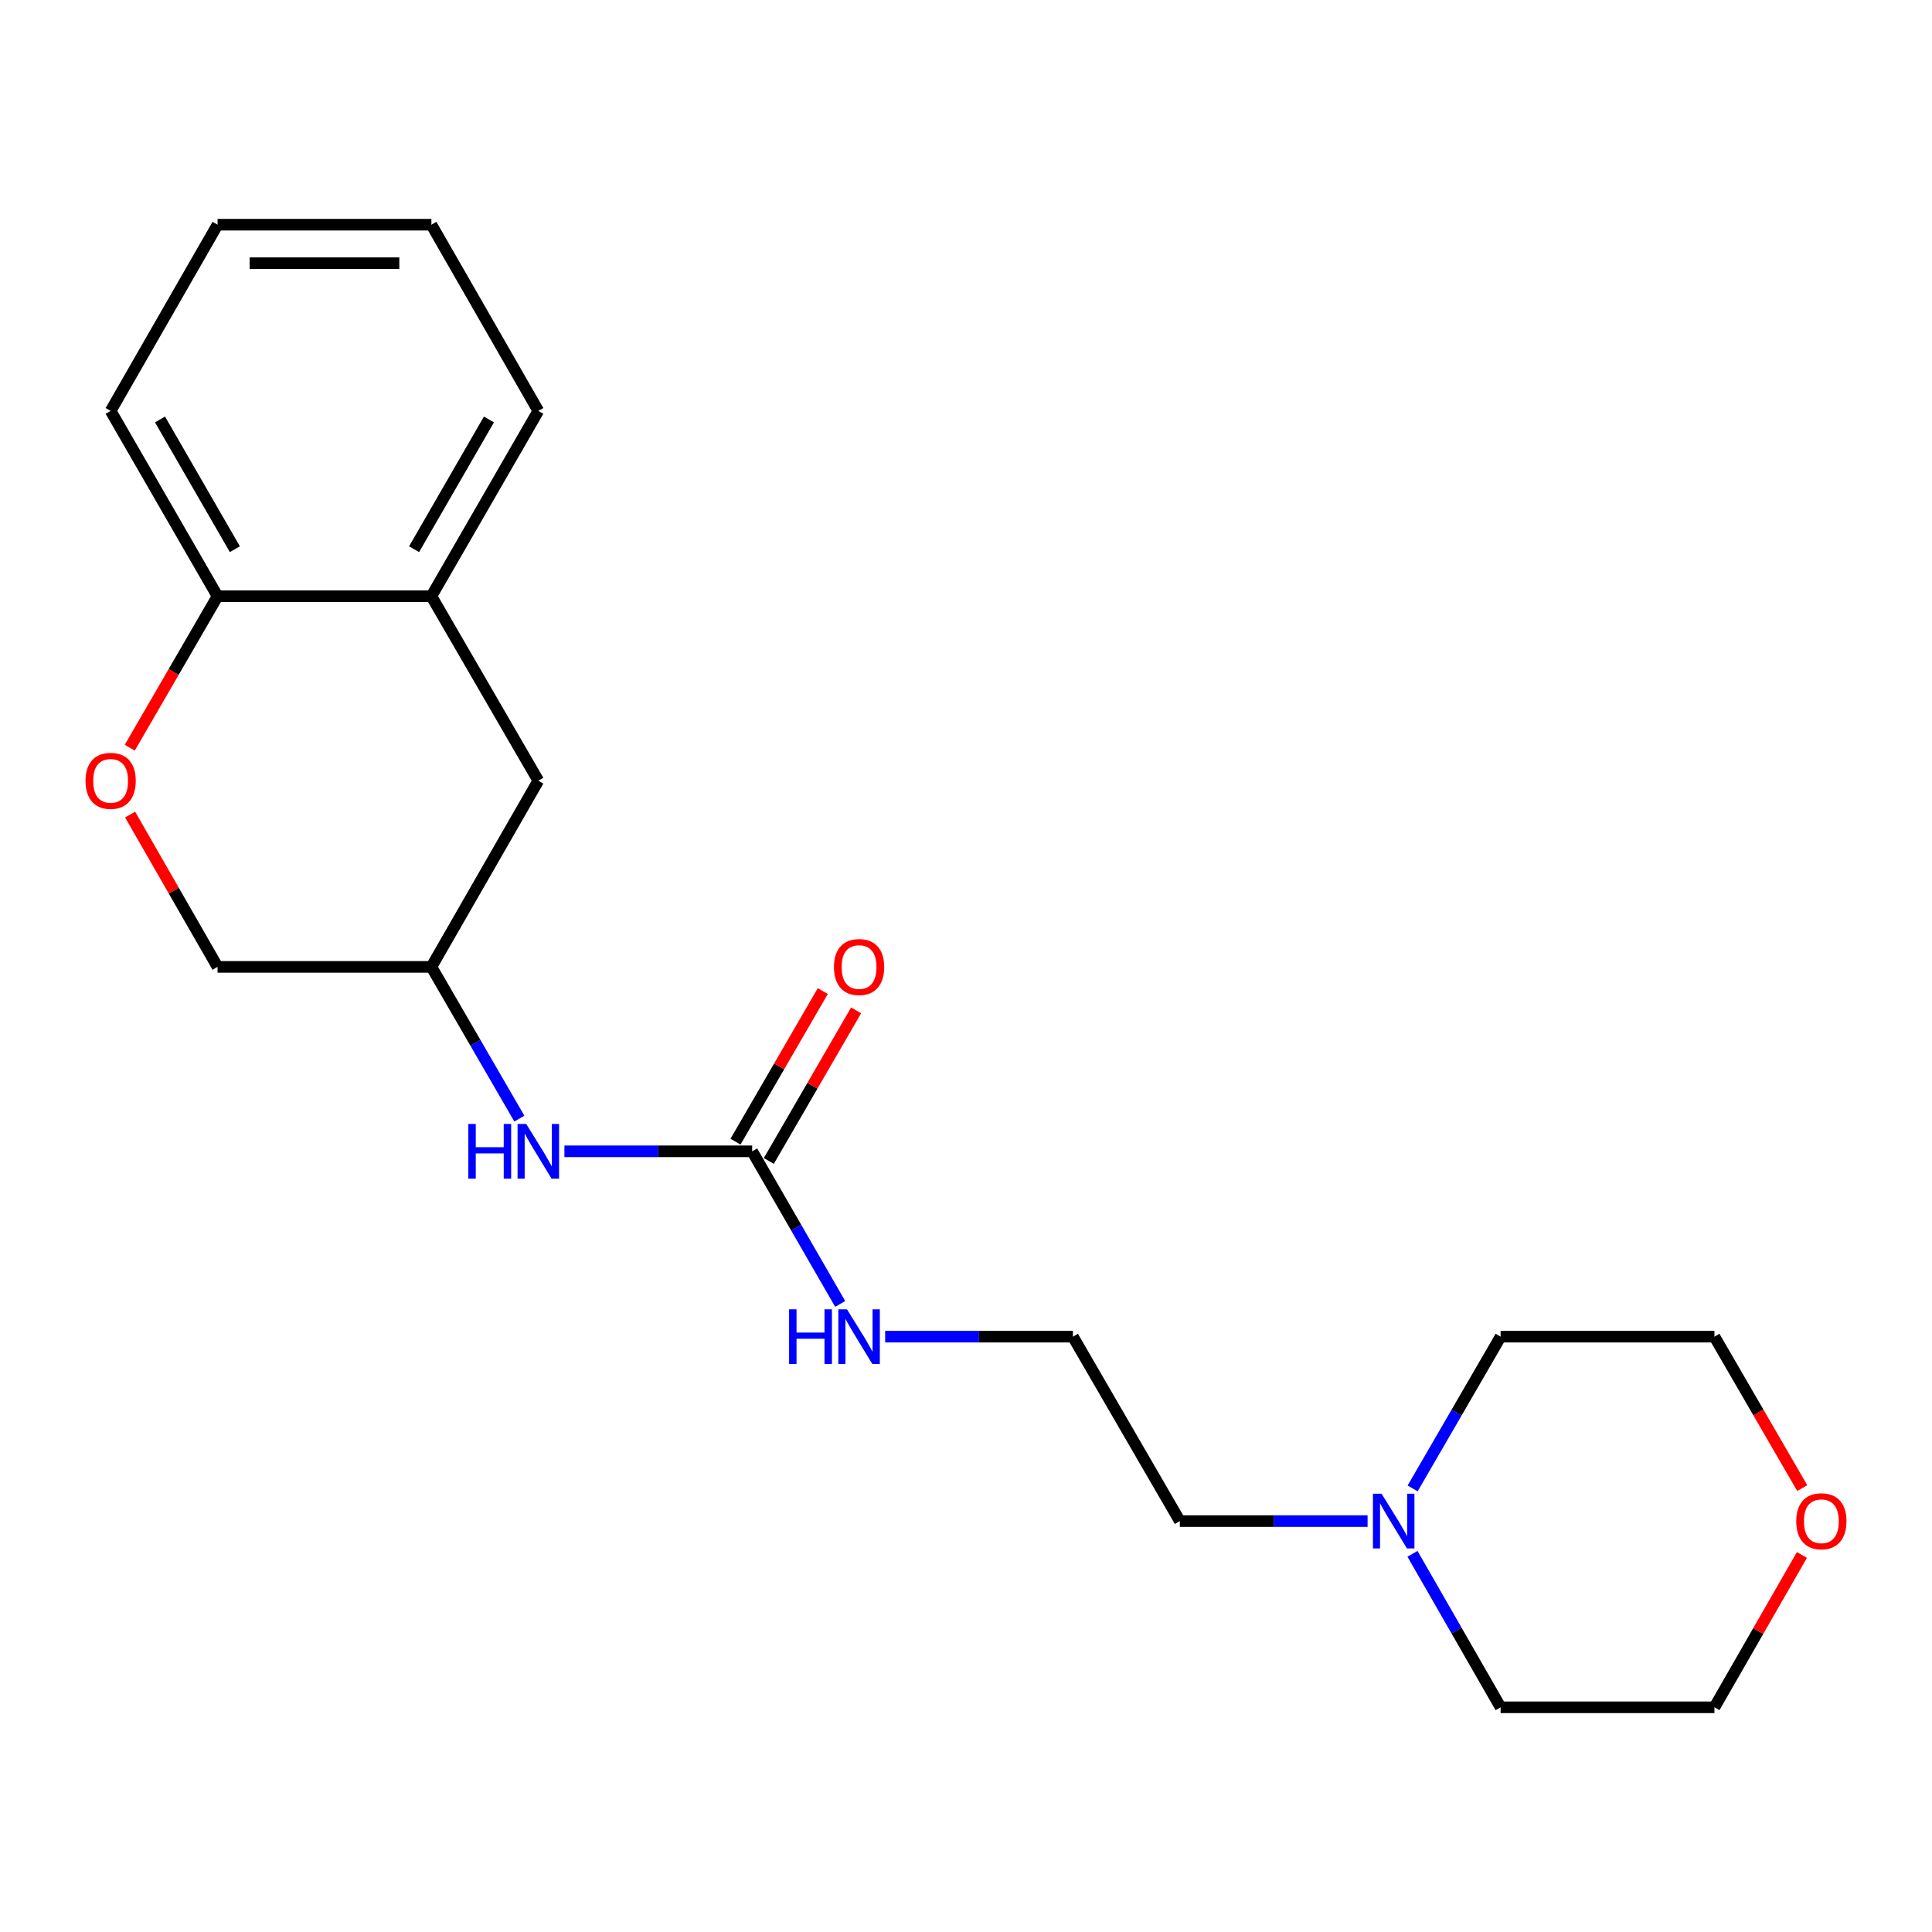 <?xml version='1.0' encoding='iso-8859-1'?>
<svg version='1.1' baseProfile='full'
              xmlns='http://www.w3.org/2000/svg'
                      xmlns:rdkit='http://www.rdkit.org/xml'
                      xmlns:xlink='http://www.w3.org/1999/xlink'
                  xml:space='preserve'
width='1000px' height='1000px' viewBox='0 0 1000 1000'>
<!-- END OF HEADER -->
<rect style='opacity:1.0;fill:#FFFFFF;stroke:none' width='1000' height='1000' x='0' y='0'> </rect>
<path class='bond-1' d='M 389.316,595.916 L 340.728,595.916' style='fill:none;fill-rule:evenodd;stroke:#000000;stroke-width:6px;stroke-linecap:butt;stroke-linejoin:miter;stroke-opacity:1' />
<path class='bond-1' d='M 340.728,595.916 L 292.14,595.916' style='fill:none;fill-rule:evenodd;stroke:#0000FF;stroke-width:6px;stroke-linecap:butt;stroke-linejoin:miter;stroke-opacity:1' />
<path class='bond-6' d='M 397.936,600.913 L 420.529,561.941' style='fill:none;fill-rule:evenodd;stroke:#000000;stroke-width:6px;stroke-linecap:butt;stroke-linejoin:miter;stroke-opacity:1' />
<path class='bond-6' d='M 420.529,561.941 L 443.122,522.97' style='fill:none;fill-rule:evenodd;stroke:#FF0000;stroke-width:6px;stroke-linecap:butt;stroke-linejoin:miter;stroke-opacity:1' />
<path class='bond-6' d='M 380.696,590.918 L 403.289,551.947' style='fill:none;fill-rule:evenodd;stroke:#000000;stroke-width:6px;stroke-linecap:butt;stroke-linejoin:miter;stroke-opacity:1' />
<path class='bond-6' d='M 403.289,551.947 L 425.882,512.975' style='fill:none;fill-rule:evenodd;stroke:#FF0000;stroke-width:6px;stroke-linecap:butt;stroke-linejoin:miter;stroke-opacity:1' />
<path class='bond-8' d='M 389.316,595.916 L 412.104,635.42' style='fill:none;fill-rule:evenodd;stroke:#000000;stroke-width:6px;stroke-linecap:butt;stroke-linejoin:miter;stroke-opacity:1' />
<path class='bond-8' d='M 412.104,635.42 L 434.893,674.924' style='fill:none;fill-rule:evenodd;stroke:#0000FF;stroke-width:6px;stroke-linecap:butt;stroke-linejoin:miter;stroke-opacity:1' />
<path class='bond-0' d='M 67.337,421.623 L 89.972,461.038' style='fill:none;fill-rule:evenodd;stroke:#FF0000;stroke-width:6px;stroke-linecap:butt;stroke-linejoin:miter;stroke-opacity:1' />
<path class='bond-0' d='M 89.972,461.038 L 112.607,500.454' style='fill:none;fill-rule:evenodd;stroke:#000000;stroke-width:6px;stroke-linecap:butt;stroke-linejoin:miter;stroke-opacity:1' />
<path class='bond-4' d='M 67.165,387.006 L 89.886,347.809' style='fill:none;fill-rule:evenodd;stroke:#FF0000;stroke-width:6px;stroke-linecap:butt;stroke-linejoin:miter;stroke-opacity:1' />
<path class='bond-4' d='M 89.886,347.809 L 112.607,308.612' style='fill:none;fill-rule:evenodd;stroke:#000000;stroke-width:6px;stroke-linecap:butt;stroke-linejoin:miter;stroke-opacity:1' />
<path class='bond-7' d='M 268.824,578.997 L 246.057,539.725' style='fill:none;fill-rule:evenodd;stroke:#0000FF;stroke-width:6px;stroke-linecap:butt;stroke-linejoin:miter;stroke-opacity:1' />
<path class='bond-7' d='M 246.057,539.725 L 223.291,500.454' style='fill:none;fill-rule:evenodd;stroke:#000000;stroke-width:6px;stroke-linecap:butt;stroke-linejoin:miter;stroke-opacity:1' />
<path class='bond-2' d='M 223.291,308.612 L 278.632,404.084' style='fill:none;fill-rule:evenodd;stroke:#000000;stroke-width:6px;stroke-linecap:butt;stroke-linejoin:miter;stroke-opacity:1' />
<path class='bond-15' d='M 223.291,308.612 L 278.632,212.685' style='fill:none;fill-rule:evenodd;stroke:#000000;stroke-width:6px;stroke-linecap:butt;stroke-linejoin:miter;stroke-opacity:1' />
<path class='bond-15' d='M 214.331,284.265 L 253.071,217.116' style='fill:none;fill-rule:evenodd;stroke:#000000;stroke-width:6px;stroke-linecap:butt;stroke-linejoin:miter;stroke-opacity:1' />
<path class='bond-21' d='M 223.291,308.612 L 112.607,308.612' style='fill:none;fill-rule:evenodd;stroke:#000000;stroke-width:6px;stroke-linecap:butt;stroke-linejoin:miter;stroke-opacity:1' />
<path class='bond-3' d='M 707.86,787.315 L 659.272,787.315' style='fill:none;fill-rule:evenodd;stroke:#0000FF;stroke-width:6px;stroke-linecap:butt;stroke-linejoin:miter;stroke-opacity:1' />
<path class='bond-3' d='M 659.272,787.315 L 610.684,787.315' style='fill:none;fill-rule:evenodd;stroke:#000000;stroke-width:6px;stroke-linecap:butt;stroke-linejoin:miter;stroke-opacity:1' />
<path class='bond-13' d='M 731.176,770.396 L 753.943,731.125' style='fill:none;fill-rule:evenodd;stroke:#0000FF;stroke-width:6px;stroke-linecap:butt;stroke-linejoin:miter;stroke-opacity:1' />
<path class='bond-13' d='M 753.943,731.125 L 776.709,691.853' style='fill:none;fill-rule:evenodd;stroke:#000000;stroke-width:6px;stroke-linecap:butt;stroke-linejoin:miter;stroke-opacity:1' />
<path class='bond-14' d='M 731.094,804.254 L 753.902,843.975' style='fill:none;fill-rule:evenodd;stroke:#0000FF;stroke-width:6px;stroke-linecap:butt;stroke-linejoin:miter;stroke-opacity:1' />
<path class='bond-14' d='M 753.902,843.975 L 776.709,883.696' style='fill:none;fill-rule:evenodd;stroke:#000000;stroke-width:6px;stroke-linecap:butt;stroke-linejoin:miter;stroke-opacity:1' />
<path class='bond-18' d='M 112.607,308.612 L 57.265,212.685' style='fill:none;fill-rule:evenodd;stroke:#000000;stroke-width:6px;stroke-linecap:butt;stroke-linejoin:miter;stroke-opacity:1' />
<path class='bond-18' d='M 121.566,284.265 L 82.827,217.116' style='fill:none;fill-rule:evenodd;stroke:#000000;stroke-width:6px;stroke-linecap:butt;stroke-linejoin:miter;stroke-opacity:1' />
<path class='bond-5' d='M 278.632,404.084 L 223.291,500.454' style='fill:none;fill-rule:evenodd;stroke:#000000;stroke-width:6px;stroke-linecap:butt;stroke-linejoin:miter;stroke-opacity:1' />
<path class='bond-10' d='M 223.291,500.454 L 112.607,500.454' style='fill:none;fill-rule:evenodd;stroke:#000000;stroke-width:6px;stroke-linecap:butt;stroke-linejoin:miter;stroke-opacity:1' />
<path class='bond-11' d='M 458.165,691.853 L 506.754,691.853' style='fill:none;fill-rule:evenodd;stroke:#0000FF;stroke-width:6px;stroke-linecap:butt;stroke-linejoin:miter;stroke-opacity:1' />
<path class='bond-11' d='M 506.754,691.853 L 555.342,691.853' style='fill:none;fill-rule:evenodd;stroke:#000000;stroke-width:6px;stroke-linecap:butt;stroke-linejoin:miter;stroke-opacity:1' />
<path class='bond-9' d='M 932.664,804.854 L 910.029,844.275' style='fill:none;fill-rule:evenodd;stroke:#FF0000;stroke-width:6px;stroke-linecap:butt;stroke-linejoin:miter;stroke-opacity:1' />
<path class='bond-9' d='M 910.029,844.275 L 887.393,883.696' style='fill:none;fill-rule:evenodd;stroke:#000000;stroke-width:6px;stroke-linecap:butt;stroke-linejoin:miter;stroke-opacity:1' />
<path class='bond-22' d='M 932.834,770.236 L 910.114,731.045' style='fill:none;fill-rule:evenodd;stroke:#FF0000;stroke-width:6px;stroke-linecap:butt;stroke-linejoin:miter;stroke-opacity:1' />
<path class='bond-22' d='M 910.114,731.045 L 887.393,691.853' style='fill:none;fill-rule:evenodd;stroke:#000000;stroke-width:6px;stroke-linecap:butt;stroke-linejoin:miter;stroke-opacity:1' />
<path class='bond-12' d='M 555.342,691.853 L 610.684,787.315' style='fill:none;fill-rule:evenodd;stroke:#000000;stroke-width:6px;stroke-linecap:butt;stroke-linejoin:miter;stroke-opacity:1' />
<path class='bond-16' d='M 776.709,691.853 L 887.393,691.853' style='fill:none;fill-rule:evenodd;stroke:#000000;stroke-width:6px;stroke-linecap:butt;stroke-linejoin:miter;stroke-opacity:1' />
<path class='bond-17' d='M 776.709,883.696 L 887.393,883.696' style='fill:none;fill-rule:evenodd;stroke:#000000;stroke-width:6px;stroke-linecap:butt;stroke-linejoin:miter;stroke-opacity:1' />
<path class='bond-19' d='M 278.632,212.685 L 223.291,116.304' style='fill:none;fill-rule:evenodd;stroke:#000000;stroke-width:6px;stroke-linecap:butt;stroke-linejoin:miter;stroke-opacity:1' />
<path class='bond-20' d='M 57.265,212.685 L 112.607,116.304' style='fill:none;fill-rule:evenodd;stroke:#000000;stroke-width:6px;stroke-linecap:butt;stroke-linejoin:miter;stroke-opacity:1' />
<path class='bond-23' d='M 223.291,116.304 L 112.607,116.304' style='fill:none;fill-rule:evenodd;stroke:#000000;stroke-width:6px;stroke-linecap:butt;stroke-linejoin:miter;stroke-opacity:1' />
<path class='bond-23' d='M 206.688,136.231 L 129.209,136.231' style='fill:none;fill-rule:evenodd;stroke:#000000;stroke-width:6px;stroke-linecap:butt;stroke-linejoin:miter;stroke-opacity:1' />
<path  class='atom-1' d='M 44.265 404.164
Q 44.265 397.364, 47.625 393.564
Q 50.985 389.764, 57.265 389.764
Q 63.545 389.764, 66.905 393.564
Q 70.265 397.364, 70.265 404.164
Q 70.265 411.044, 66.865 414.964
Q 63.465 418.844, 57.265 418.844
Q 51.025 418.844, 47.625 414.964
Q 44.265 411.084, 44.265 404.164
M 57.265 415.644
Q 61.585 415.644, 63.905 412.764
Q 66.265 409.844, 66.265 404.164
Q 66.265 398.604, 63.905 395.804
Q 61.585 392.964, 57.265 392.964
Q 52.945 392.964, 50.585 395.764
Q 48.265 398.564, 48.265 404.164
Q 48.265 409.884, 50.585 412.764
Q 52.945 415.644, 57.265 415.644
' fill='#FF0000'/>
<path  class='atom-2' d='M 242.412 581.756
L 246.252 581.756
L 246.252 593.796
L 260.732 593.796
L 260.732 581.756
L 264.572 581.756
L 264.572 610.076
L 260.732 610.076
L 260.732 596.996
L 246.252 596.996
L 246.252 610.076
L 242.412 610.076
L 242.412 581.756
' fill='#0000FF'/>
<path  class='atom-2' d='M 272.372 581.756
L 281.652 596.756
Q 282.572 598.236, 284.052 600.916
Q 285.532 603.596, 285.612 603.756
L 285.612 581.756
L 289.372 581.756
L 289.372 610.076
L 285.492 610.076
L 275.532 593.676
Q 274.372 591.756, 273.132 589.556
Q 271.932 587.356, 271.572 586.676
L 271.572 610.076
L 267.892 610.076
L 267.892 581.756
L 272.372 581.756
' fill='#0000FF'/>
<path  class='atom-4' d='M 715.108 773.155
L 724.388 788.155
Q 725.308 789.635, 726.788 792.315
Q 728.268 794.995, 728.348 795.155
L 728.348 773.155
L 732.108 773.155
L 732.108 801.475
L 728.228 801.475
L 718.268 785.075
Q 717.108 783.155, 715.868 780.955
Q 714.668 778.755, 714.308 778.075
L 714.308 801.475
L 710.628 801.475
L 710.628 773.155
L 715.108 773.155
' fill='#0000FF'/>
<path  class='atom-7' d='M 431.658 500.534
Q 431.658 493.734, 435.018 489.934
Q 438.378 486.134, 444.658 486.134
Q 450.938 486.134, 454.298 489.934
Q 457.658 493.734, 457.658 500.534
Q 457.658 507.414, 454.258 511.334
Q 450.858 515.214, 444.658 515.214
Q 438.418 515.214, 435.018 511.334
Q 431.658 507.454, 431.658 500.534
M 444.658 512.014
Q 448.978 512.014, 451.298 509.134
Q 453.658 506.214, 453.658 500.534
Q 453.658 494.974, 451.298 492.174
Q 448.978 489.334, 444.658 489.334
Q 440.338 489.334, 437.978 492.134
Q 435.658 494.934, 435.658 500.534
Q 435.658 506.254, 437.978 509.134
Q 440.338 512.014, 444.658 512.014
' fill='#FF0000'/>
<path  class='atom-9' d='M 408.438 677.693
L 412.278 677.693
L 412.278 689.733
L 426.758 689.733
L 426.758 677.693
L 430.598 677.693
L 430.598 706.013
L 426.758 706.013
L 426.758 692.933
L 412.278 692.933
L 412.278 706.013
L 408.438 706.013
L 408.438 677.693
' fill='#0000FF'/>
<path  class='atom-9' d='M 438.398 677.693
L 447.678 692.693
Q 448.598 694.173, 450.078 696.853
Q 451.558 699.533, 451.638 699.693
L 451.638 677.693
L 455.398 677.693
L 455.398 706.013
L 451.518 706.013
L 441.558 689.613
Q 440.398 687.693, 439.158 685.493
Q 437.958 683.293, 437.598 682.613
L 437.598 706.013
L 433.918 706.013
L 433.918 677.693
L 438.398 677.693
' fill='#0000FF'/>
<path  class='atom-10' d='M 929.735 787.395
Q 929.735 780.595, 933.095 776.795
Q 936.455 772.995, 942.735 772.995
Q 949.015 772.995, 952.375 776.795
Q 955.735 780.595, 955.735 787.395
Q 955.735 794.275, 952.335 798.195
Q 948.935 802.075, 942.735 802.075
Q 936.495 802.075, 933.095 798.195
Q 929.735 794.315, 929.735 787.395
M 942.735 798.875
Q 947.055 798.875, 949.375 795.995
Q 951.735 793.075, 951.735 787.395
Q 951.735 781.835, 949.375 779.035
Q 947.055 776.195, 942.735 776.195
Q 938.415 776.195, 936.055 778.995
Q 933.735 781.795, 933.735 787.395
Q 933.735 793.115, 936.055 795.995
Q 938.415 798.875, 942.735 798.875
' fill='#FF0000'/>
</svg>
